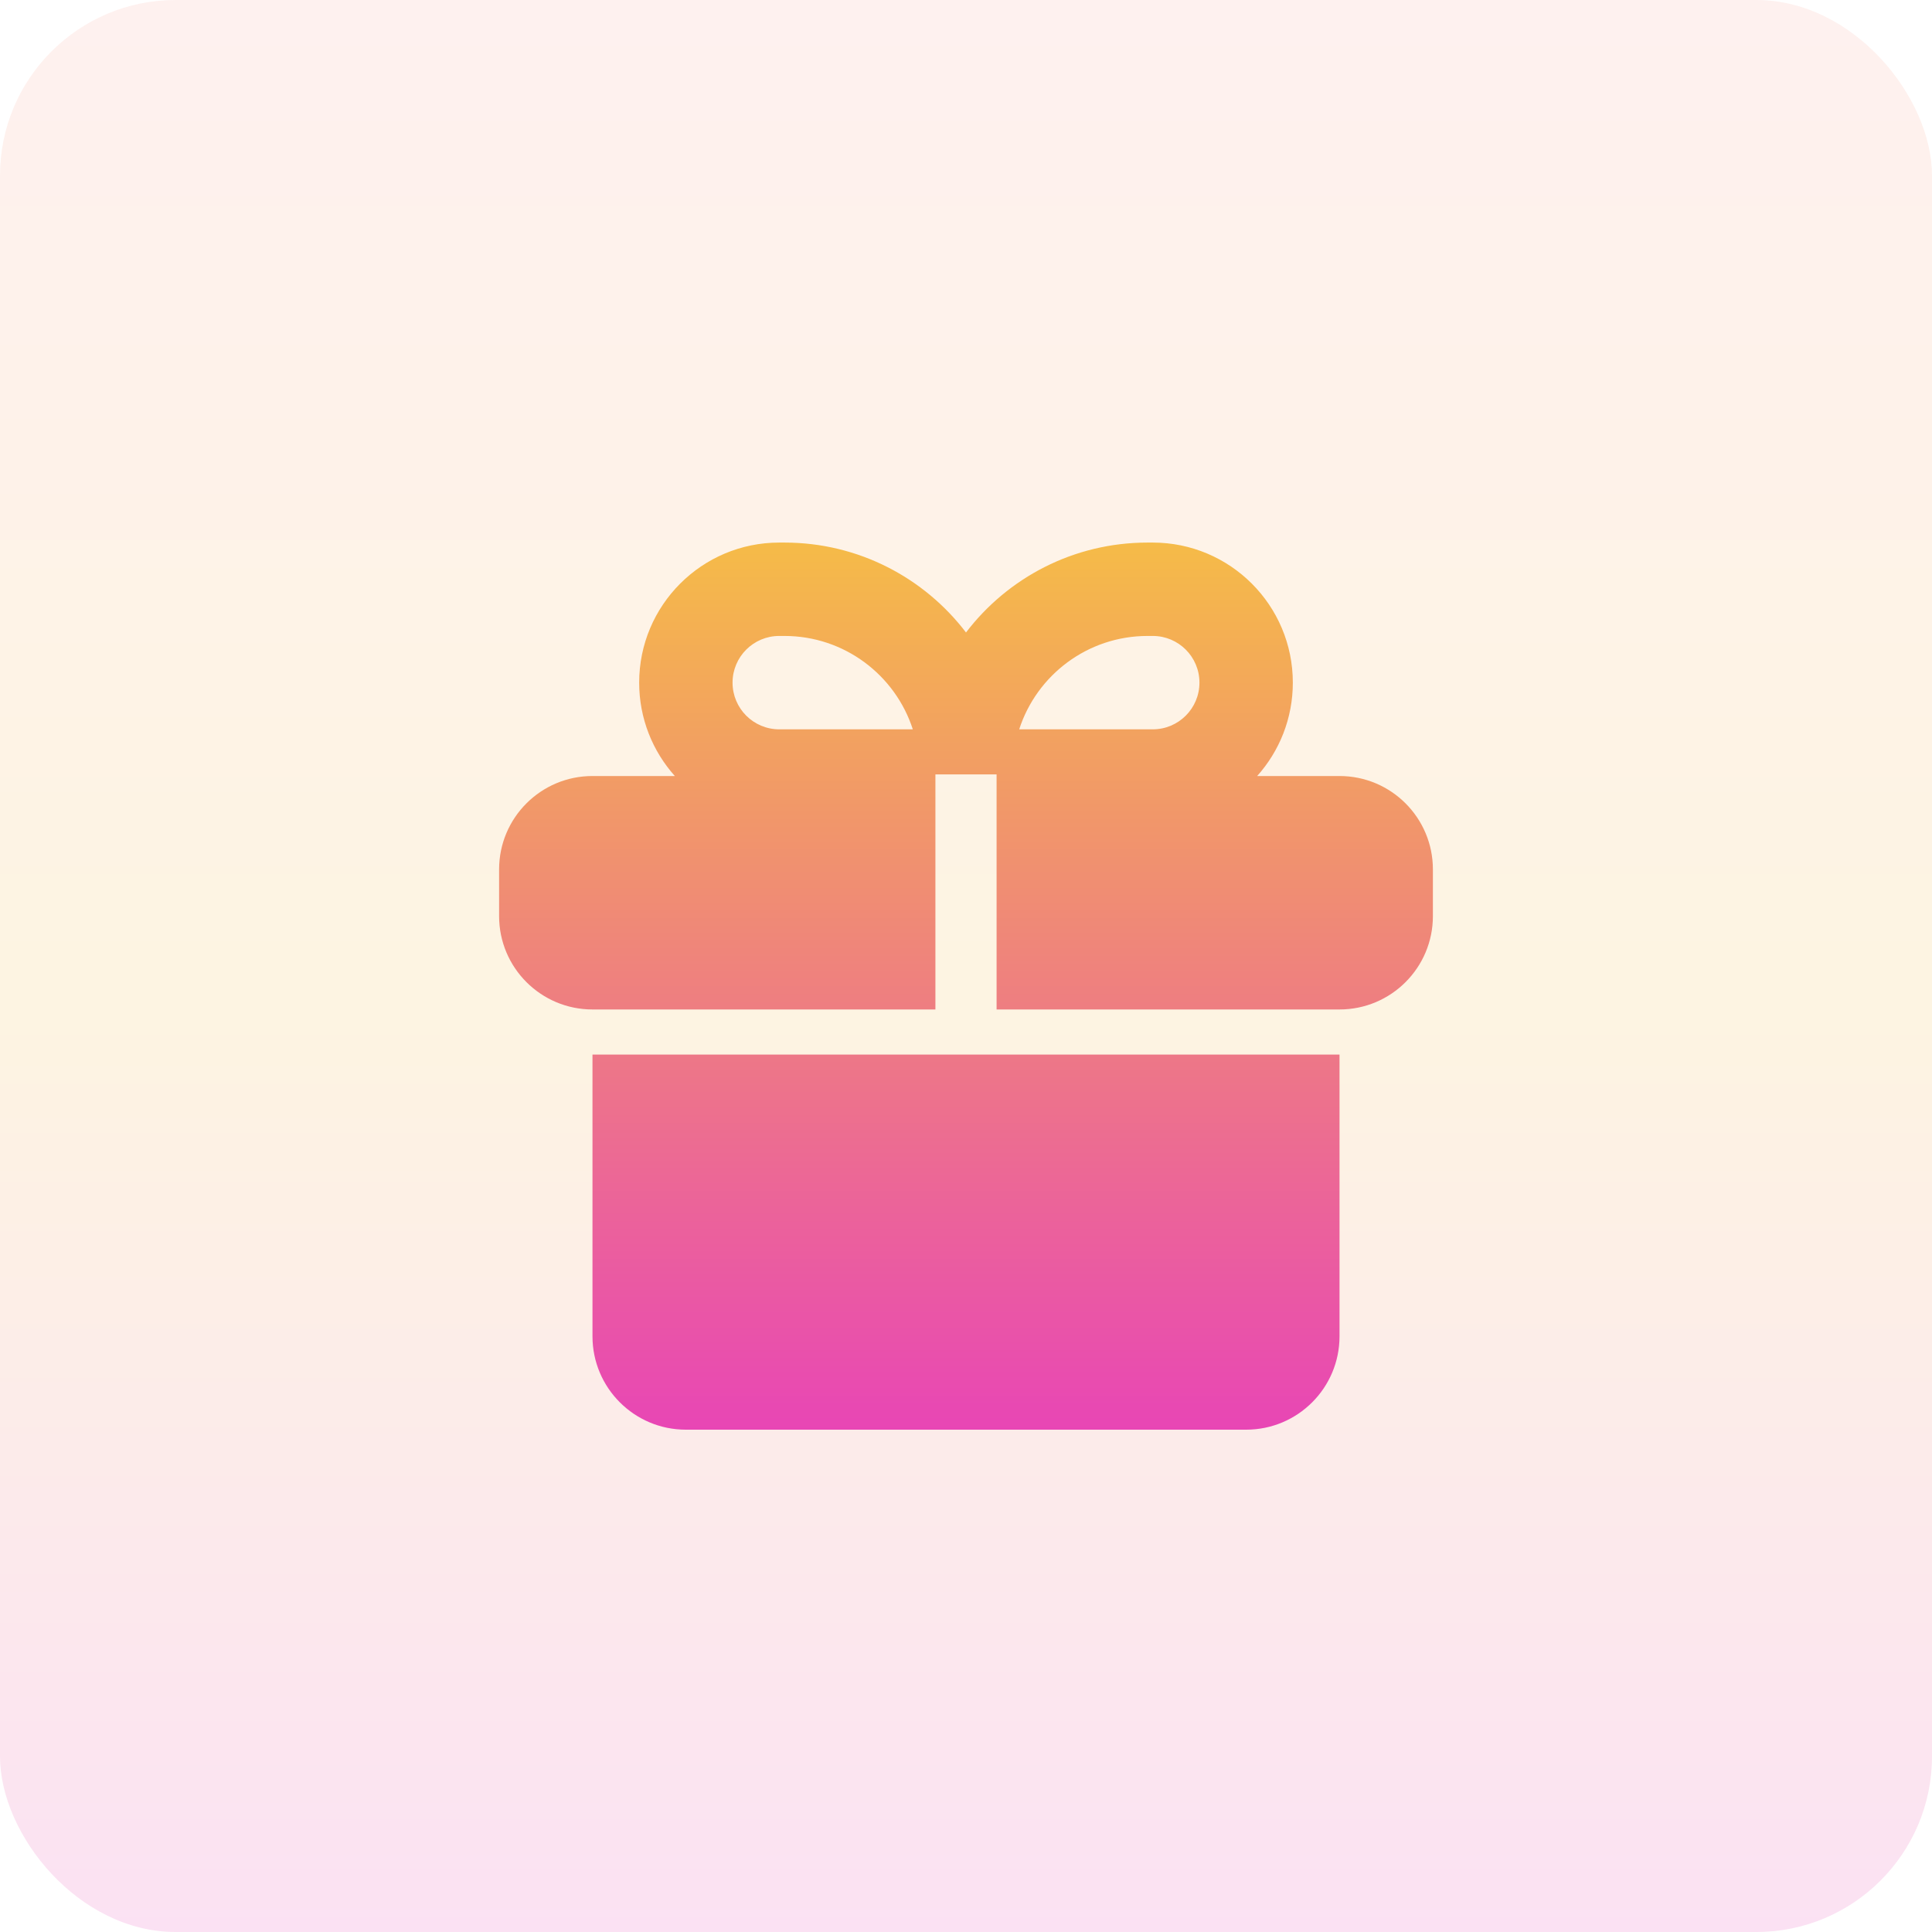 <svg width="132" height="132" viewBox="0 0 132 132" fill="none" xmlns="http://www.w3.org/2000/svg">
<rect width="132" height="132" rx="12" fill="url(#paint0_linear_28_230)" fill-opacity="0.16"/>
<path fill-rule="evenodd" clip-rule="evenodd" d="M78.406 37.07C73.346 37.07 68.849 39.479 66 43.213C63.151 39.479 58.654 37.07 53.594 37.07H53.24C47.955 37.07 43.67 41.355 43.67 46.64C43.67 49.091 44.592 51.327 46.107 53.02H40.48C36.956 53.02 34.1 55.876 34.1 59.4V62.59C34.1 66.114 36.956 68.97 40.48 68.97H63.91V52.91H68.09V68.97H91.52C95.044 68.97 97.9 66.114 97.9 62.59V59.4C97.9 55.876 95.044 53.02 91.52 53.02H85.893C87.409 51.327 88.33 49.091 88.33 46.64C88.33 41.355 84.045 37.07 78.76 37.07H78.406ZM78.76 43.45H78.406C74.305 43.45 70.831 46.128 69.635 49.83H78.76C80.522 49.83 81.95 48.402 81.95 46.64C81.95 44.878 80.522 43.45 78.76 43.45ZM53.594 43.45H53.24C51.478 43.45 50.05 44.878 50.05 46.64C50.05 48.402 51.478 49.83 53.24 49.83H62.366C61.17 46.128 57.695 43.45 53.594 43.45Z" fill="url(#paint1_linear_28_230)"/>
<path d="M91.52 72.05V91.3C91.52 94.824 88.664 97.68 85.14 97.68H46.86C43.337 97.68 40.48 94.824 40.48 91.3V72.05H91.52Z" fill="url(#paint2_linear_28_230)"/>
<defs>
<linearGradient id="paint0_linear_28_230" x1="66" y1="0" x2="66" y2="132" gradientUnits="userSpaceOnUse">
<stop stop-color="#FDA89D"/>
<stop offset="0.525" stop-color="#F5BB48"/>
<stop offset="1" stop-color="#E846B5"/>
</linearGradient>
<linearGradient id="paint1_linear_28_230" x1="66" y1="37.07" x2="66" y2="97.68" gradientUnits="userSpaceOnUse">
<stop stop-color="#F5BB48"/>
<stop offset="1" stop-color="#E846B5"/>
</linearGradient>
<linearGradient id="paint2_linear_28_230" x1="66" y1="37.07" x2="66" y2="97.68" gradientUnits="userSpaceOnUse">
<stop stop-color="#F5BB48"/>
<stop offset="1" stop-color="#E846B5"/>
</linearGradient>
</defs>
</svg>
